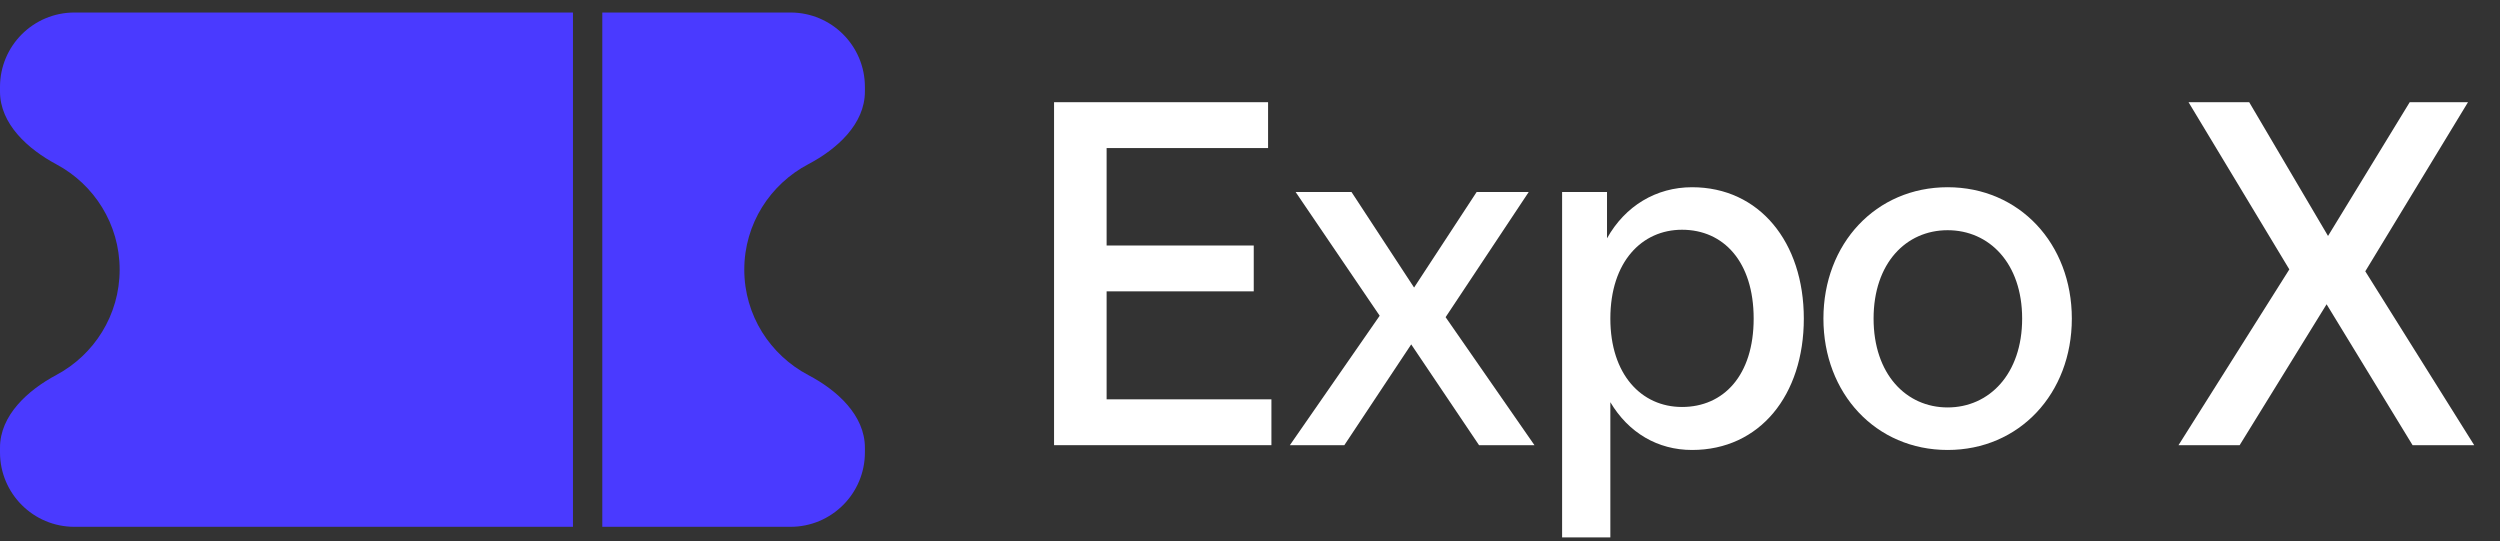 <svg width="157" height="34" viewBox="0 0 157 34" fill="none" xmlns="http://www.w3.org/2000/svg">
<rect x="0" y="0" width="157" height="34" fill="#333333" stroke="none"/>
<path d="M35.982 0.786H4.672C2.092 0.786 4.84434e-06 2.878 4.84434e-06 5.458V5.748C4.84434e-06 7.785 1.747 9.36 3.543 10.321C5.907 11.584 7.514 14.071 7.514 16.933C7.514 19.795 5.907 22.282 3.543 23.545C1.747 24.505 -1.98695e-06 26.08 0 28.117L2.87272e-07 28.412C2.80407e-06 30.992 2.092 33.084 4.672 33.084H35.982V0.786Z" fill="#4A3AFF"/>
<path d="M54.316 5.458C54.316 2.878 52.224 0.786 49.644 0.786H37.824V33.084H49.644C52.224 33.084 54.316 30.992 54.316 28.412V28.117C54.316 26.08 52.571 24.506 50.768 23.558C48.372 22.299 46.741 19.804 46.741 16.933C46.741 14.061 48.372 11.567 50.768 10.308C52.571 9.36 54.316 7.785 54.316 5.748L54.316 5.458Z" fill="#4A3AFF"/>
<path d="M79.845 25.078H69.495V18.297H78.735V15.418H69.495V9.298H79.635V6.418H66.195V27.957H79.845V25.078Z" fill="white"/>
<path d="M84.424 27.957L88.624 21.628L92.884 27.957H96.364L90.784 19.918L96.004 12.057H92.734L88.804 18.058L84.874 12.057H81.364L86.644 19.828L81.004 27.957H84.424Z" fill="white"/>
<path d="M113.28 20.008C113.28 15.207 110.49 11.758 106.26 11.758C104.01 11.758 102.06 12.928 100.92 14.967V12.057H98.1V33.748H101.13V25.258C102.27 27.177 104.1 28.258 106.26 28.258C110.52 28.258 113.28 24.808 113.28 20.008ZM110.13 20.008C110.13 23.578 108.24 25.558 105.63 25.558C103.08 25.558 101.13 23.517 101.13 20.008C101.13 16.438 103.11 14.428 105.63 14.428C108.24 14.428 110.13 16.438 110.13 20.008Z" fill="white"/>
<path d="M122.311 28.258C126.811 28.258 130.111 24.718 130.111 20.008C130.111 15.297 126.811 11.758 122.311 11.758C117.811 11.758 114.511 15.297 114.511 20.008C114.511 24.718 117.811 28.258 122.311 28.258ZM122.311 25.587C119.701 25.587 117.661 23.488 117.661 20.008C117.661 16.527 119.701 14.457 122.311 14.457C124.921 14.457 126.991 16.527 126.991 20.008C126.991 23.488 124.921 25.587 122.311 25.587Z" fill="white"/>
<path d="M140.65 27.957L146.11 19.108L151.51 27.957H155.38L148.54 17.038L154.99 6.418H151.33L146.2 14.818L141.25 6.418H137.44L143.77 16.918L136.81 27.957H140.65Z" fill="white"/>
</svg>
